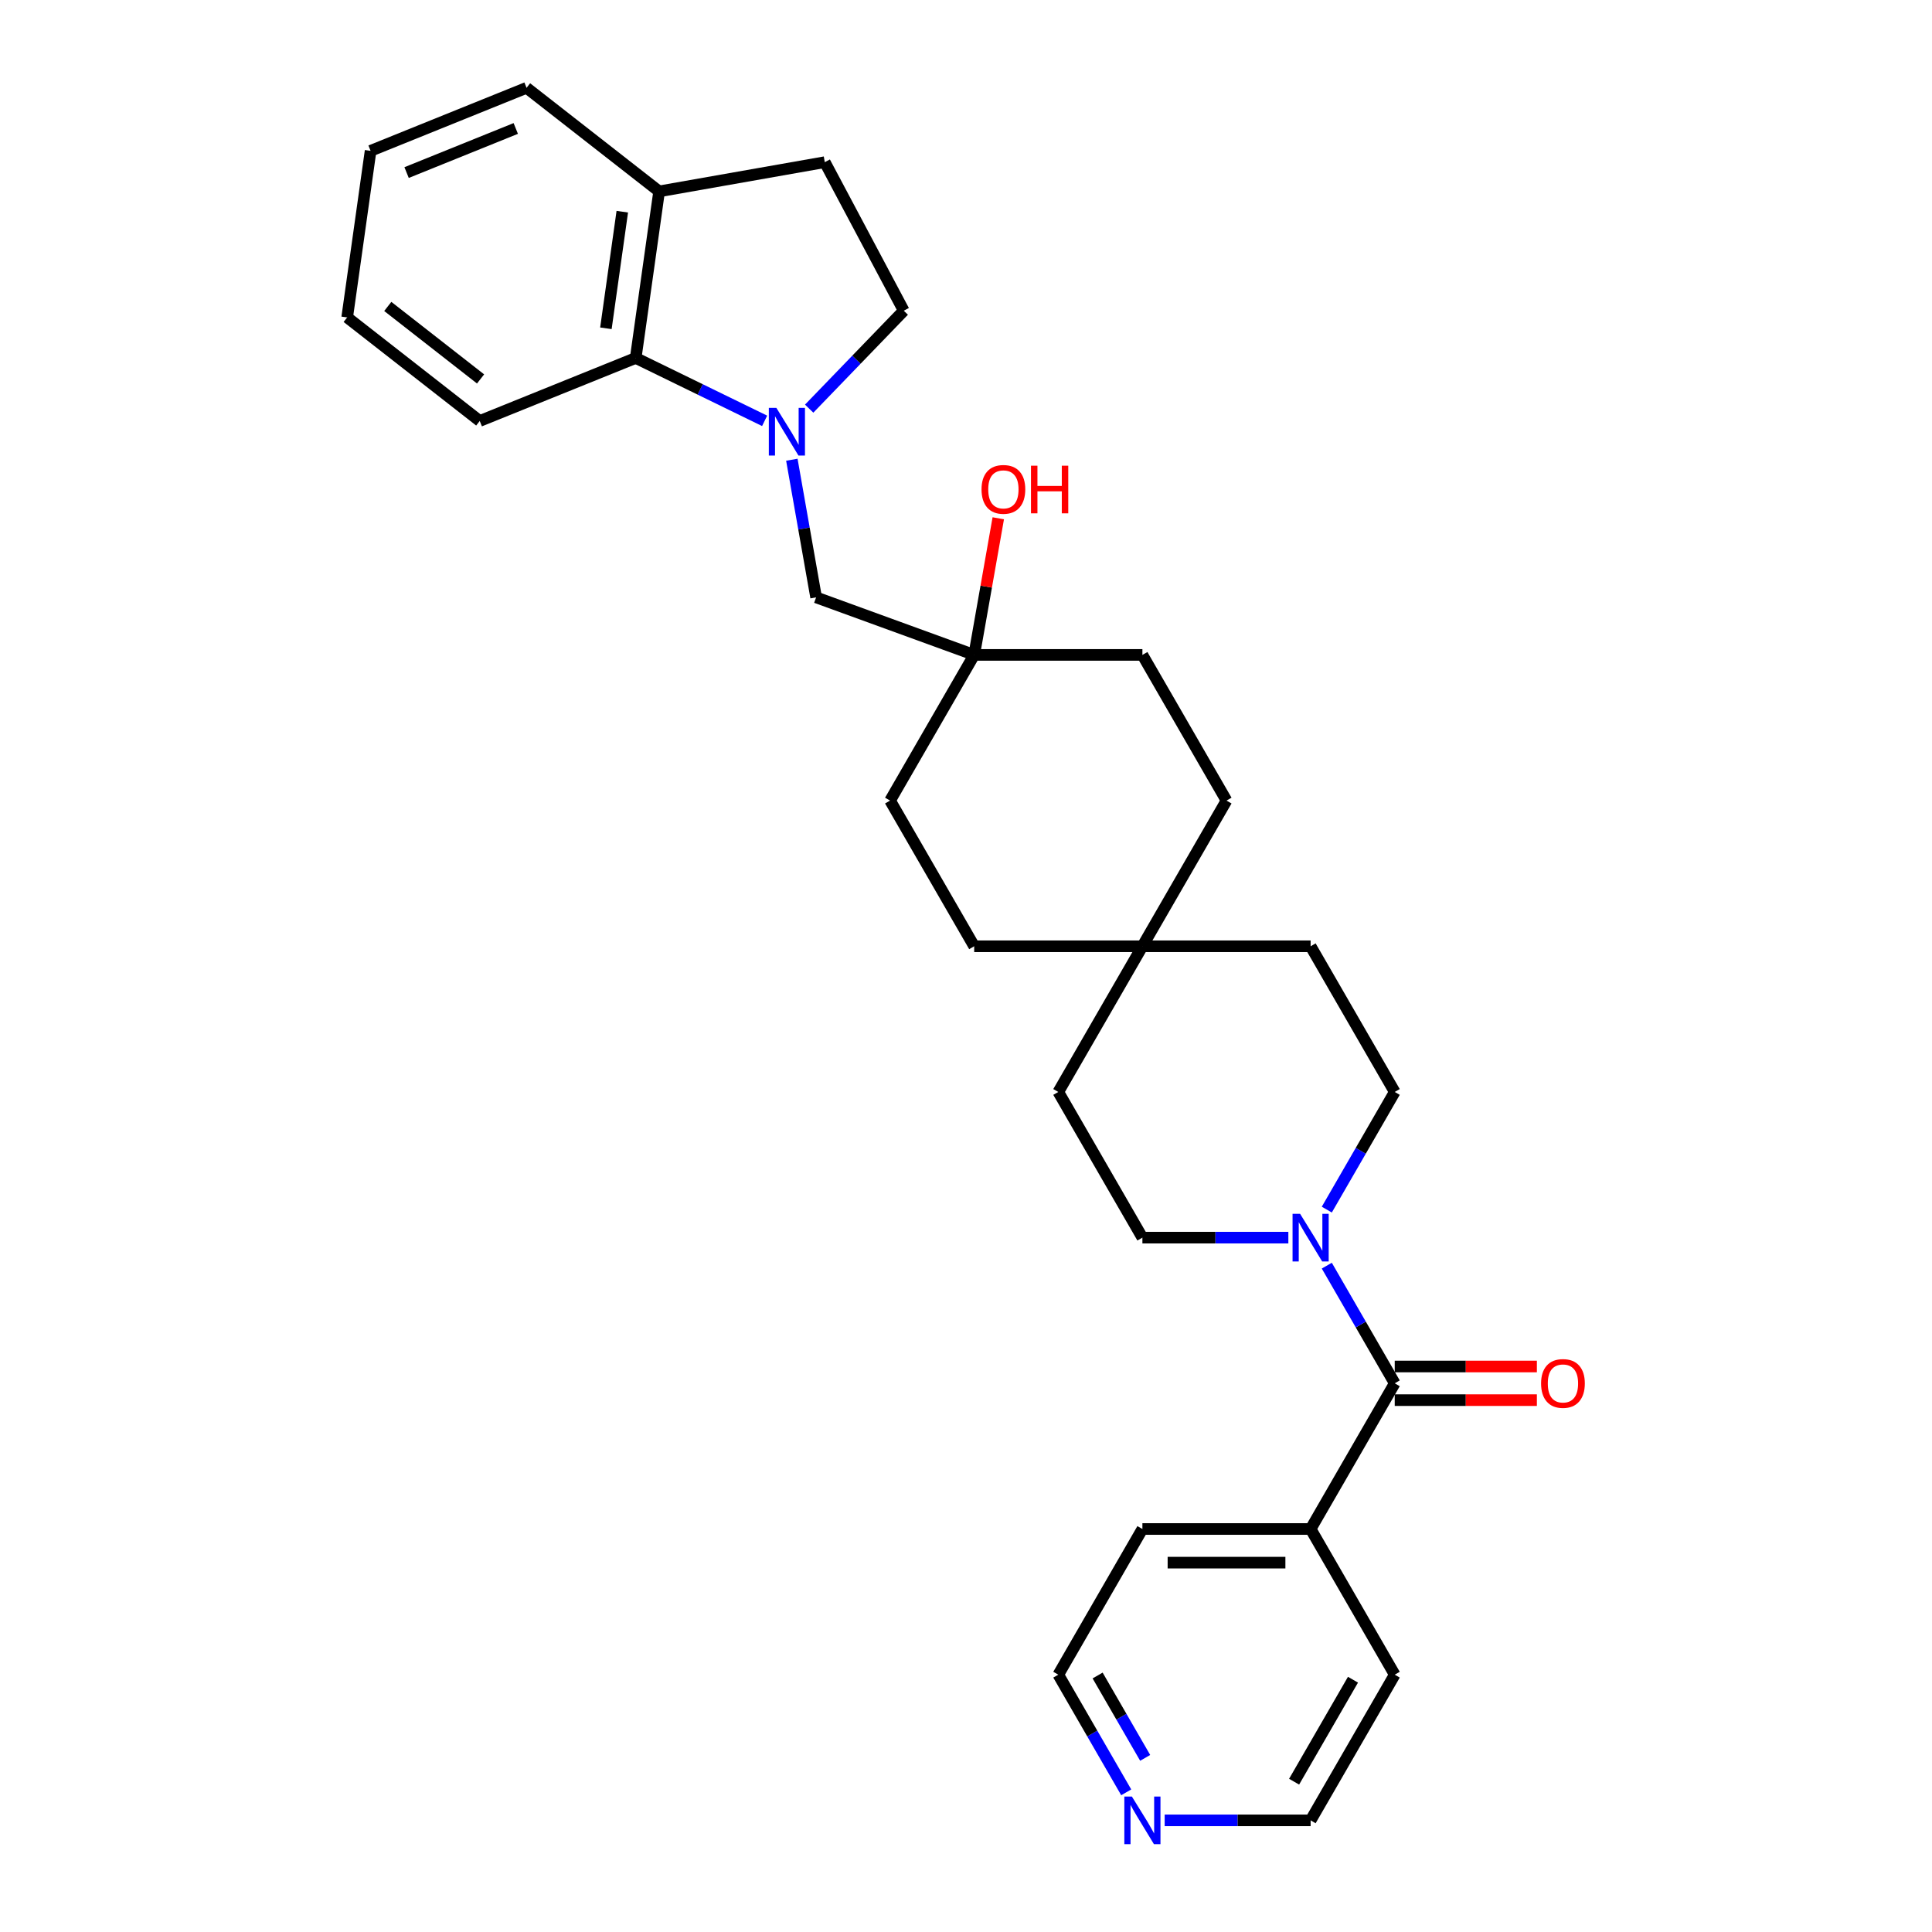 <?xml version='1.0' encoding='iso-8859-1'?>
<svg version='1.1' baseProfile='full'
              xmlns='http://www.w3.org/2000/svg'
                      xmlns:rdkit='http://www.rdkit.org/xml'
                      xmlns:xlink='http://www.w3.org/1999/xlink'
                  xml:space='preserve'
width='1000px' height='1000px' viewBox='0 0 1000 1000'>
<!-- END OF HEADER -->
<rect style='opacity:1.0;fill:#FFFFFF;stroke:none' width='1000' height='1000' x='0' y='0'> </rect>
<path class='bond-2' d='M 395.771,217.829 L 362.406,201.556' style='fill:none;fill-rule:evenodd;stroke:#0000FF;stroke-width:6px;stroke-linecap:butt;stroke-linejoin:miter;stroke-opacity:1' />
<path class='bond-2' d='M 362.406,201.556 L 329.041,185.283' style='fill:none;fill-rule:evenodd;stroke:#000000;stroke-width:6px;stroke-linecap:butt;stroke-linejoin:miter;stroke-opacity:1' />
<path class='bond-3' d='M 409.857,237.957 L 416.137,273.578' style='fill:none;fill-rule:evenodd;stroke:#0000FF;stroke-width:6px;stroke-linecap:butt;stroke-linejoin:miter;stroke-opacity:1' />
<path class='bond-3' d='M 416.137,273.578 L 422.418,309.199' style='fill:none;fill-rule:evenodd;stroke:#000000;stroke-width:6px;stroke-linecap:butt;stroke-linejoin:miter;stroke-opacity:1' />
<path class='bond-5' d='M 418.827,211.514 L 443.305,186.166' style='fill:none;fill-rule:evenodd;stroke:#0000FF;stroke-width:6px;stroke-linecap:butt;stroke-linejoin:miter;stroke-opacity:1' />
<path class='bond-5' d='M 443.305,186.166 L 467.783,160.819' style='fill:none;fill-rule:evenodd;stroke:#000000;stroke-width:6px;stroke-linecap:butt;stroke-linejoin:miter;stroke-opacity:1' />
<path class='bond-0' d='M 721.912,716.002 L 704.332,685.553' style='fill:none;fill-rule:evenodd;stroke:#000000;stroke-width:6px;stroke-linecap:butt;stroke-linejoin:miter;stroke-opacity:1' />
<path class='bond-0' d='M 704.332,685.553 L 686.752,655.103' style='fill:none;fill-rule:evenodd;stroke:#0000FF;stroke-width:6px;stroke-linecap:butt;stroke-linejoin:miter;stroke-opacity:1' />
<path class='bond-8' d='M 721.912,724.709 L 758.699,724.709' style='fill:none;fill-rule:evenodd;stroke:#000000;stroke-width:6px;stroke-linecap:butt;stroke-linejoin:miter;stroke-opacity:1' />
<path class='bond-8' d='M 758.699,724.709 L 795.486,724.709' style='fill:none;fill-rule:evenodd;stroke:#FF0000;stroke-width:6px;stroke-linecap:butt;stroke-linejoin:miter;stroke-opacity:1' />
<path class='bond-8' d='M 721.912,707.295 L 758.699,707.295' style='fill:none;fill-rule:evenodd;stroke:#000000;stroke-width:6px;stroke-linecap:butt;stroke-linejoin:miter;stroke-opacity:1' />
<path class='bond-8' d='M 758.699,707.295 L 795.486,707.295' style='fill:none;fill-rule:evenodd;stroke:#FF0000;stroke-width:6px;stroke-linecap:butt;stroke-linejoin:miter;stroke-opacity:1' />
<path class='bond-9' d='M 721.912,716.002 L 678.377,791.407' style='fill:none;fill-rule:evenodd;stroke:#000000;stroke-width:6px;stroke-linecap:butt;stroke-linejoin:miter;stroke-opacity:1' />
<path class='bond-1' d='M 686.752,626.092 L 704.332,595.642' style='fill:none;fill-rule:evenodd;stroke:#0000FF;stroke-width:6px;stroke-linecap:butt;stroke-linejoin:miter;stroke-opacity:1' />
<path class='bond-1' d='M 704.332,595.642 L 721.912,565.193' style='fill:none;fill-rule:evenodd;stroke:#000000;stroke-width:6px;stroke-linecap:butt;stroke-linejoin:miter;stroke-opacity:1' />
<path class='bond-32' d='M 666.849,640.597 L 629.078,640.597' style='fill:none;fill-rule:evenodd;stroke:#0000FF;stroke-width:6px;stroke-linecap:butt;stroke-linejoin:miter;stroke-opacity:1' />
<path class='bond-32' d='M 629.078,640.597 L 591.307,640.597' style='fill:none;fill-rule:evenodd;stroke:#000000;stroke-width:6px;stroke-linecap:butt;stroke-linejoin:miter;stroke-opacity:1' />
<path class='bond-7' d='M 329.041,185.283 L 341.159,99.06' style='fill:none;fill-rule:evenodd;stroke:#000000;stroke-width:6px;stroke-linecap:butt;stroke-linejoin:miter;stroke-opacity:1' />
<path class='bond-7' d='M 313.614,169.926 L 322.096,109.57' style='fill:none;fill-rule:evenodd;stroke:#000000;stroke-width:6px;stroke-linecap:butt;stroke-linejoin:miter;stroke-opacity:1' />
<path class='bond-21' d='M 329.041,185.283 L 248.311,217.9' style='fill:none;fill-rule:evenodd;stroke:#000000;stroke-width:6px;stroke-linecap:butt;stroke-linejoin:miter;stroke-opacity:1' />
<path class='bond-4' d='M 422.418,309.199 L 504.237,338.978' style='fill:none;fill-rule:evenodd;stroke:#000000;stroke-width:6px;stroke-linecap:butt;stroke-linejoin:miter;stroke-opacity:1' />
<path class='bond-16' d='M 504.237,338.978 L 460.702,414.383' style='fill:none;fill-rule:evenodd;stroke:#000000;stroke-width:6px;stroke-linecap:butt;stroke-linejoin:miter;stroke-opacity:1' />
<path class='bond-17' d='M 504.237,338.978 L 591.307,338.978' style='fill:none;fill-rule:evenodd;stroke:#000000;stroke-width:6px;stroke-linecap:butt;stroke-linejoin:miter;stroke-opacity:1' />
<path class='bond-20' d='M 504.237,338.978 L 510.472,303.619' style='fill:none;fill-rule:evenodd;stroke:#000000;stroke-width:6px;stroke-linecap:butt;stroke-linejoin:miter;stroke-opacity:1' />
<path class='bond-20' d='M 510.472,303.619 L 516.707,268.26' style='fill:none;fill-rule:evenodd;stroke:#FF0000;stroke-width:6px;stroke-linecap:butt;stroke-linejoin:miter;stroke-opacity:1' />
<path class='bond-13' d='M 467.783,160.819 L 426.906,83.941' style='fill:none;fill-rule:evenodd;stroke:#000000;stroke-width:6px;stroke-linecap:butt;stroke-linejoin:miter;stroke-opacity:1' />
<path class='bond-6' d='M 591.307,489.788 L 634.842,414.383' style='fill:none;fill-rule:evenodd;stroke:#000000;stroke-width:6px;stroke-linecap:butt;stroke-linejoin:miter;stroke-opacity:1' />
<path class='bond-14' d='M 591.307,489.788 L 547.772,565.193' style='fill:none;fill-rule:evenodd;stroke:#000000;stroke-width:6px;stroke-linecap:butt;stroke-linejoin:miter;stroke-opacity:1' />
<path class='bond-15' d='M 591.307,489.788 L 678.377,489.788' style='fill:none;fill-rule:evenodd;stroke:#000000;stroke-width:6px;stroke-linecap:butt;stroke-linejoin:miter;stroke-opacity:1' />
<path class='bond-30' d='M 591.307,489.788 L 504.237,489.788' style='fill:none;fill-rule:evenodd;stroke:#000000;stroke-width:6px;stroke-linecap:butt;stroke-linejoin:miter;stroke-opacity:1' />
<path class='bond-26' d='M 341.159,99.06 L 272.547,45.455' style='fill:none;fill-rule:evenodd;stroke:#000000;stroke-width:6px;stroke-linecap:butt;stroke-linejoin:miter;stroke-opacity:1' />
<path class='bond-29' d='M 341.159,99.06 L 426.906,83.941' style='fill:none;fill-rule:evenodd;stroke:#000000;stroke-width:6px;stroke-linecap:butt;stroke-linejoin:miter;stroke-opacity:1' />
<path class='bond-24' d='M 678.377,791.407 L 721.912,866.812' style='fill:none;fill-rule:evenodd;stroke:#000000;stroke-width:6px;stroke-linecap:butt;stroke-linejoin:miter;stroke-opacity:1' />
<path class='bond-25' d='M 678.377,791.407 L 591.307,791.407' style='fill:none;fill-rule:evenodd;stroke:#000000;stroke-width:6px;stroke-linecap:butt;stroke-linejoin:miter;stroke-opacity:1' />
<path class='bond-25' d='M 665.317,808.821 L 604.368,808.821' style='fill:none;fill-rule:evenodd;stroke:#000000;stroke-width:6px;stroke-linecap:butt;stroke-linejoin:miter;stroke-opacity:1' />
<path class='bond-10' d='M 721.912,565.193 L 678.377,489.788' style='fill:none;fill-rule:evenodd;stroke:#000000;stroke-width:6px;stroke-linecap:butt;stroke-linejoin:miter;stroke-opacity:1' />
<path class='bond-11' d='M 591.307,640.597 L 547.772,565.193' style='fill:none;fill-rule:evenodd;stroke:#000000;stroke-width:6px;stroke-linecap:butt;stroke-linejoin:miter;stroke-opacity:1' />
<path class='bond-12' d='M 582.932,927.711 L 565.352,897.261' style='fill:none;fill-rule:evenodd;stroke:#0000FF;stroke-width:6px;stroke-linecap:butt;stroke-linejoin:miter;stroke-opacity:1' />
<path class='bond-12' d='M 565.352,897.261 L 547.772,866.812' style='fill:none;fill-rule:evenodd;stroke:#000000;stroke-width:6px;stroke-linecap:butt;stroke-linejoin:miter;stroke-opacity:1' />
<path class='bond-12' d='M 592.739,909.869 L 580.433,888.554' style='fill:none;fill-rule:evenodd;stroke:#0000FF;stroke-width:6px;stroke-linecap:butt;stroke-linejoin:miter;stroke-opacity:1' />
<path class='bond-12' d='M 580.433,888.554 L 568.127,867.239' style='fill:none;fill-rule:evenodd;stroke:#000000;stroke-width:6px;stroke-linecap:butt;stroke-linejoin:miter;stroke-opacity:1' />
<path class='bond-33' d='M 602.835,942.216 L 640.606,942.216' style='fill:none;fill-rule:evenodd;stroke:#0000FF;stroke-width:6px;stroke-linecap:butt;stroke-linejoin:miter;stroke-opacity:1' />
<path class='bond-33' d='M 640.606,942.216 L 678.377,942.216' style='fill:none;fill-rule:evenodd;stroke:#000000;stroke-width:6px;stroke-linecap:butt;stroke-linejoin:miter;stroke-opacity:1' />
<path class='bond-19' d='M 460.702,414.383 L 504.237,489.788' style='fill:none;fill-rule:evenodd;stroke:#000000;stroke-width:6px;stroke-linecap:butt;stroke-linejoin:miter;stroke-opacity:1' />
<path class='bond-18' d='M 591.307,338.978 L 634.842,414.383' style='fill:none;fill-rule:evenodd;stroke:#000000;stroke-width:6px;stroke-linecap:butt;stroke-linejoin:miter;stroke-opacity:1' />
<path class='bond-27' d='M 248.311,217.9 L 179.699,164.294' style='fill:none;fill-rule:evenodd;stroke:#000000;stroke-width:6px;stroke-linecap:butt;stroke-linejoin:miter;stroke-opacity:1' />
<path class='bond-27' d='M 248.74,196.136 L 200.712,158.612' style='fill:none;fill-rule:evenodd;stroke:#000000;stroke-width:6px;stroke-linecap:butt;stroke-linejoin:miter;stroke-opacity:1' />
<path class='bond-22' d='M 547.772,866.812 L 591.307,791.407' style='fill:none;fill-rule:evenodd;stroke:#000000;stroke-width:6px;stroke-linecap:butt;stroke-linejoin:miter;stroke-opacity:1' />
<path class='bond-23' d='M 678.377,942.216 L 721.912,866.812' style='fill:none;fill-rule:evenodd;stroke:#000000;stroke-width:6px;stroke-linecap:butt;stroke-linejoin:miter;stroke-opacity:1' />
<path class='bond-23' d='M 669.826,922.199 L 700.301,869.415' style='fill:none;fill-rule:evenodd;stroke:#000000;stroke-width:6px;stroke-linecap:butt;stroke-linejoin:miter;stroke-opacity:1' />
<path class='bond-31' d='M 272.547,45.455 L 191.817,78.072' style='fill:none;fill-rule:evenodd;stroke:#000000;stroke-width:6px;stroke-linecap:butt;stroke-linejoin:miter;stroke-opacity:1' />
<path class='bond-31' d='M 266.961,66.493 L 210.45,89.325' style='fill:none;fill-rule:evenodd;stroke:#000000;stroke-width:6px;stroke-linecap:butt;stroke-linejoin:miter;stroke-opacity:1' />
<path class='bond-28' d='M 179.699,164.294 L 191.817,78.072' style='fill:none;fill-rule:evenodd;stroke:#000000;stroke-width:6px;stroke-linecap:butt;stroke-linejoin:miter;stroke-opacity:1' />
<path  class='atom-0' d='M 401.848 211.123
L 409.928 224.183
Q 410.729 225.472, 412.018 227.805
Q 413.307 230.139, 413.376 230.278
L 413.376 211.123
L 416.65 211.123
L 416.65 235.781
L 413.272 235.781
L 404.6 221.501
Q 403.59 219.829, 402.51 217.914
Q 401.465 215.998, 401.152 215.406
L 401.152 235.781
L 397.947 235.781
L 397.947 211.123
L 401.848 211.123
' fill='#0000FF'/>
<path  class='atom-2' d='M 672.926 628.268
L 681.007 641.329
Q 681.808 642.617, 683.096 644.951
Q 684.385 647.284, 684.455 647.424
L 684.455 628.268
L 687.728 628.268
L 687.728 652.926
L 684.35 652.926
L 675.678 638.647
Q 674.668 636.975, 673.588 635.06
Q 672.543 633.144, 672.23 632.552
L 672.23 652.926
L 669.026 652.926
L 669.026 628.268
L 672.926 628.268
' fill='#0000FF'/>
<path  class='atom-9' d='M 797.663 716.072
Q 797.663 710.151, 800.588 706.842
Q 803.514 703.534, 808.982 703.534
Q 814.45 703.534, 817.375 706.842
Q 820.301 710.151, 820.301 716.072
Q 820.301 722.062, 817.341 725.475
Q 814.38 728.854, 808.982 728.854
Q 803.549 728.854, 800.588 725.475
Q 797.663 722.097, 797.663 716.072
M 808.982 726.067
Q 812.743 726.067, 814.763 723.56
Q 816.818 721.017, 816.818 716.072
Q 816.818 711.231, 814.763 708.793
Q 812.743 706.32, 808.982 706.32
Q 805.22 706.32, 803.166 708.758
Q 801.146 711.196, 801.146 716.072
Q 801.146 721.052, 803.166 723.56
Q 805.22 726.067, 808.982 726.067
' fill='#FF0000'/>
<path  class='atom-13' d='M 585.857 929.887
L 593.937 942.948
Q 594.738 944.236, 596.026 946.57
Q 597.315 948.903, 597.385 949.043
L 597.385 929.887
L 600.658 929.887
L 600.658 954.545
L 597.28 954.545
L 588.608 940.266
Q 587.598 938.594, 586.518 936.679
Q 585.473 934.763, 585.16 934.171
L 585.16 954.545
L 581.956 954.545
L 581.956 929.887
L 585.857 929.887
' fill='#0000FF'/>
<path  class='atom-21' d='M 508.038 253.301
Q 508.038 247.38, 510.963 244.072
Q 513.889 240.763, 519.357 240.763
Q 524.825 240.763, 527.75 244.072
Q 530.676 247.38, 530.676 253.301
Q 530.676 259.291, 527.715 262.704
Q 524.755 266.083, 519.357 266.083
Q 513.924 266.083, 510.963 262.704
Q 508.038 259.326, 508.038 253.301
M 519.357 263.297
Q 523.118 263.297, 525.138 260.789
Q 527.193 258.246, 527.193 253.301
Q 527.193 248.46, 525.138 246.022
Q 523.118 243.549, 519.357 243.549
Q 515.595 243.549, 513.54 245.987
Q 511.52 248.425, 511.52 253.301
Q 511.52 258.281, 513.54 260.789
Q 515.595 263.297, 519.357 263.297
' fill='#FF0000'/>
<path  class='atom-21' d='M 533.636 241.041
L 536.98 241.041
L 536.98 251.525
L 549.587 251.525
L 549.587 241.041
L 552.931 241.041
L 552.931 265.7
L 549.587 265.7
L 549.587 254.311
L 536.98 254.311
L 536.98 265.7
L 533.636 265.7
L 533.636 241.041
' fill='#FF0000'/>
</svg>
